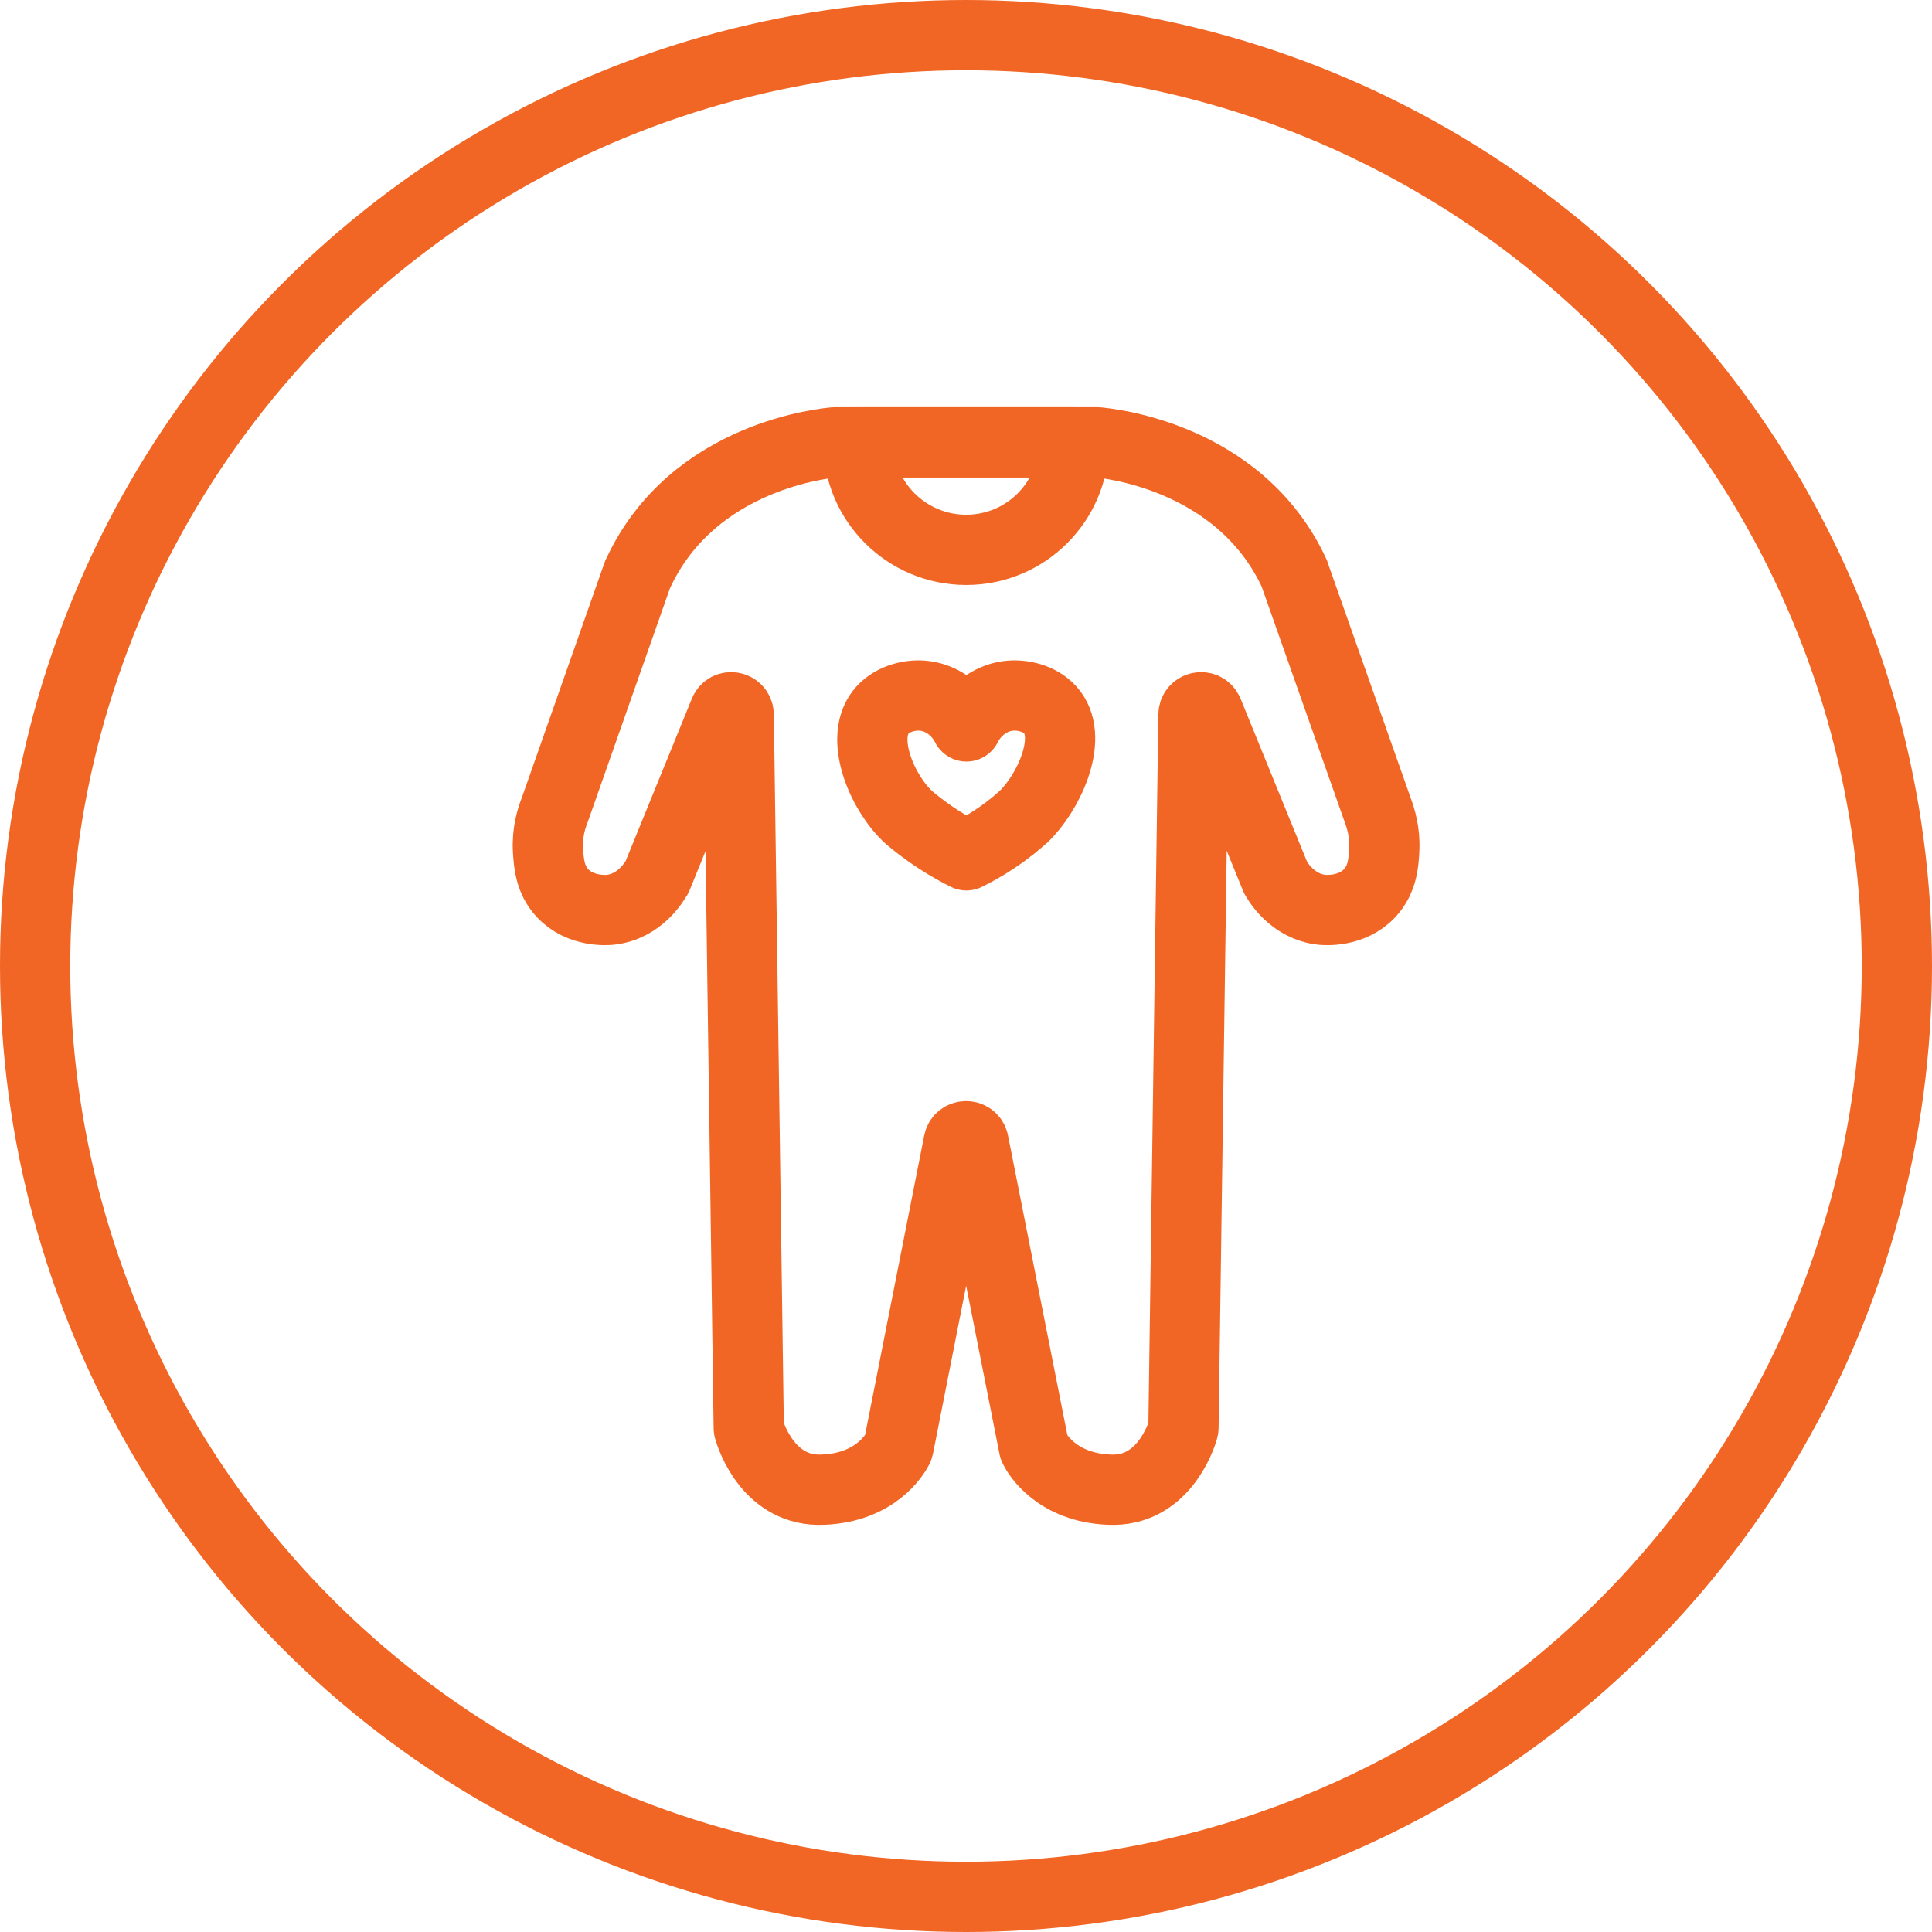 <?xml version="1.0" encoding="UTF-8"?>
<svg xmlns="http://www.w3.org/2000/svg" width="55" height="55" viewBox="0 0 55 55" fill="none">
  <circle cx="27.5" cy="27.5" r="26.5" stroke="#F16624" stroke-width="2"></circle>
  <path d="M39.406 24.208C39.388 24.558 39.358 25.025 39.002 25.416C38.485 25.978 37.713 25.907 37.641 25.901C36.78 25.813 36.358 25.067 36.305 24.966C36.305 24.96 36.299 24.954 36.299 24.948C35.663 23.385 35.027 21.828 34.392 20.271C34.303 20.052 33.982 20.111 33.976 20.348L33.691 40.632C33.691 40.632 33.691 40.673 33.685 40.691C33.613 40.928 33.096 42.479 31.581 42.408C30.09 42.349 29.532 41.407 29.449 41.236C29.437 41.218 29.431 41.2 29.431 41.182L27.714 32.515C27.666 32.29 27.34 32.29 27.292 32.515L25.581 41.182C25.581 41.182 25.569 41.218 25.563 41.236C25.474 41.407 24.922 42.349 23.43 42.408C21.909 42.479 21.392 40.928 21.321 40.691C21.315 40.673 21.315 40.65 21.315 40.632L21.03 20.348C21.024 20.111 20.703 20.052 20.62 20.271C19.985 21.828 19.349 23.385 18.713 24.948C18.713 24.954 18.713 24.96 18.701 24.966C18.648 25.067 18.226 25.813 17.364 25.901C17.299 25.907 16.521 25.978 16.004 25.416C15.648 25.025 15.624 24.558 15.6 24.208C15.57 23.693 15.701 23.285 15.796 23.048L18.149 16.358C18.149 16.358 18.155 16.34 18.161 16.334C19.735 12.924 23.591 12.61 23.769 12.592H31.237C31.415 12.61 35.277 12.924 36.851 16.334C36.851 16.34 36.857 16.352 36.857 16.358L39.216 23.048C39.305 23.285 39.436 23.693 39.406 24.208Z" stroke="#F16624" stroke-width="2" stroke-linecap="round" stroke-linejoin="round"></path>
  <path d="M30.571 12.592C30.571 14.285 29.199 15.653 27.506 15.653C25.813 15.653 24.434 14.285 24.434 12.592H30.571Z" stroke="#F16624" stroke-width="2" stroke-linecap="round" stroke-linejoin="round"></path>
  <path d="M29.122 23.261C28.997 23.379 28.7 23.634 28.314 23.889C27.993 24.102 27.714 24.25 27.512 24.35C27.31 24.25 27.031 24.102 26.704 23.889C26.33 23.646 26.021 23.397 25.878 23.273C25.147 22.616 24.458 21.07 25.07 20.277C25.343 19.922 25.837 19.774 26.247 19.803C26.769 19.839 27.25 20.17 27.512 20.68C27.773 20.17 28.255 19.839 28.777 19.803C29.187 19.774 29.68 19.916 29.954 20.277C30.56 21.076 29.823 22.604 29.128 23.261H29.122Z" stroke="#F16624" stroke-width="2" stroke-linecap="round" stroke-linejoin="round"></path>
</svg>
